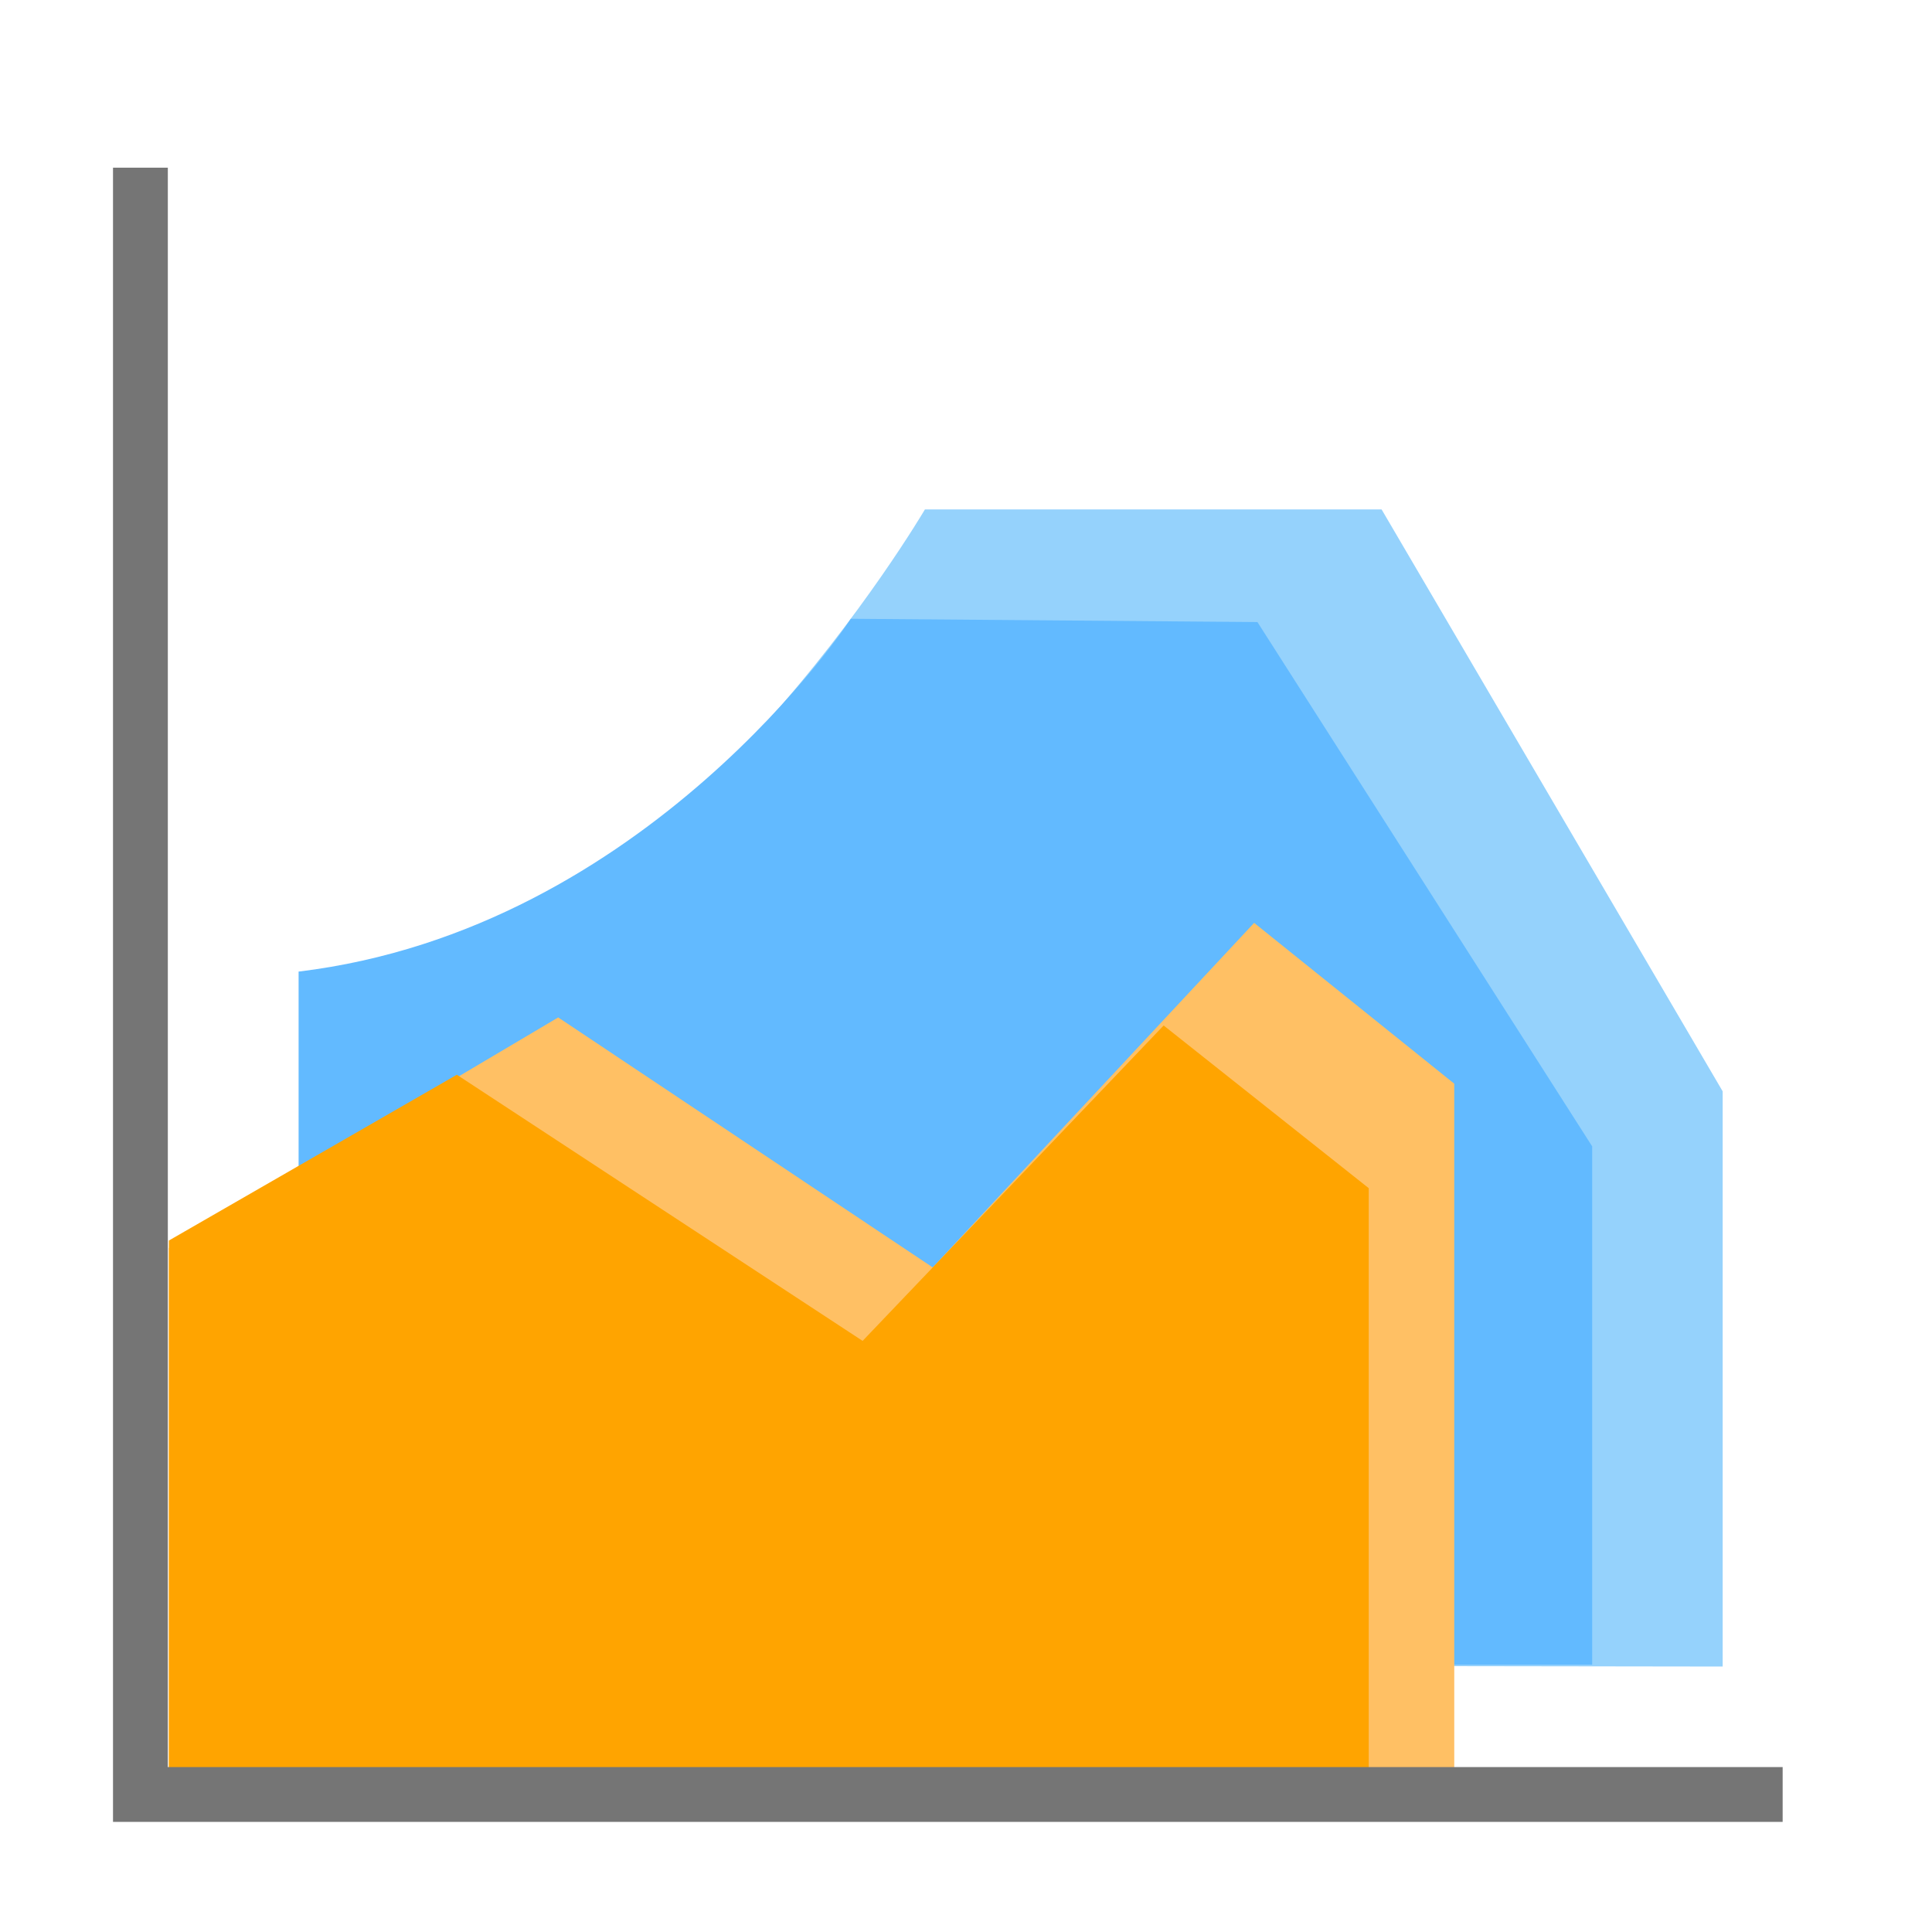 <?xml version="1.0" encoding="utf-8"?>
<!-- Generator: Adobe Illustrator 17.0.0, SVG Export Plug-In . SVG Version: 6.00 Build 0)  -->
<!DOCTYPE svg PUBLIC "-//W3C//DTD SVG 1.1//EN" "http://www.w3.org/Graphics/SVG/1.1/DTD/svg11.dtd">
<svg version="1.1" xmlns="http://www.w3.org/2000/svg" xmlns:xlink="http://www.w3.org/1999/xlink" x="0px" y="0px" width="72px"
	 height="72px" viewBox="0 0 72 72" enable-background="new 0 0 72 72" xml:space="preserve">
<g id="Layer_1">
	<rect x="-1018.917" y="9.372" fill="#FFC064" width="9.92" height="55.238"/>
	<g>
		<polygon fill="#FFA400" points="-1008.997,64.61 -1005.991,62.392 -1005.991,7.31 -1008.997,9.372 		"/>
		<polygon fill="#FFAF57" points="-1015.94,7.31 -1018.917,9.331 -1018.917,9.372 -1008.997,9.372 -1005.991,7.31 		"/>
	</g>
	<rect x="-1037.461" y="26.613" fill="#FFC064" width="9.92" height="37.997"/>
	<g>
		<polygon fill="#FFA400" points="-1027.541,64.61 -1024.535,61.687 -1024.535,25.195 -1027.541,26.613 		"/>
		<polygon fill="#FFAF57" points="-1034.483,25.195 -1037.461,26.584 -1037.461,26.613 -1027.541,26.613 -1024.535,25.195 		"/>
	</g>
	<rect x="-1044.198" y="42.48" fill="#95D2FC" width="11.268" height="24.117"/>
	<g>
		<polygon fill="#62BAFF" points="-1032.93,66.597 -1029.515,64.742 -1029.515,41.58 -1032.93,42.48 		"/>
		<polygon fill="#62BAFF" points="-1040.816,41.58 -1044.198,42.462 -1044.198,42.48 -1032.93,42.48 -1029.515,41.58 		"/>
	</g>
	<rect x="-1026.718" y="42.48" fill="#95D2FC" width="11.268" height="24.117"/>
	<g>
		<polygon fill="#62BAFF" points="-1015.45,66.597 -1012.035,64.742 -1012.035,41.58 -1015.45,42.48 		"/>
		<polygon fill="#62BAFF" points="-1023.336,41.58 -1026.718,42.462 -1026.718,42.48 -1015.45,42.48 -1012.035,41.58 		"/>
	</g>
	<rect x="-929.917" y="10.372" fill="#FFC064" width="9.92" height="55.238"/>
	<g>
		<polygon fill="#FFA400" points="-919.997,65.61 -916.991,63.392 -916.991,8.31 -919.997,10.372 		"/>
		<polygon fill="#FFAF57" points="-926.94,8.31 -929.917,10.331 -929.917,10.372 -919.997,10.372 -916.991,8.31 		"/>
	</g>
	<rect x="-912.917" y="10.372" fill="#FFC064" width="9.92" height="55.238"/>
	<g>
		<polygon fill="#FFA400" points="-902.997,65.61 -899.991,63.392 -899.991,8.31 -902.997,10.372 		"/>
		<polygon fill="#FFAF57" points="-909.94,8.31 -912.917,10.331 -912.917,10.372 -902.997,10.372 -899.991,8.31 		"/>
	</g>
	<rect x="-895.917" y="10.372" fill="#FFC064" width="9.92" height="55.238"/>
	<g>
		<polygon fill="#FFA400" points="-885.997,65.61 -882.991,63.392 -882.991,8.31 -885.997,10.372 		"/>
		<polygon fill="#FFAF57" points="-892.94,8.31 -895.917,10.331 -895.917,10.372 -885.997,10.372 -882.991,8.31 		"/>
	</g>
	<rect x="-929.917" y="35.786" fill="#95D2FC" width="9.92" height="29.824"/>
	<g>
		<polygon fill="#62BAFF" points="-919.997,65.61 -916.991,64.413 -916.991,34.673 -919.997,35.786 		"/>
	</g>
	<rect x="-912.917" y="41.467" fill="#95D2FC" width="9.92" height="24.143"/>
	<g>
		<polygon fill="#62BAFF" points="-902.997,65.61 -899.991,64.641 -899.991,40.566 -902.997,41.467 		"/>
	</g>
	<rect x="-895.917" y="34.173" fill="#95D2FC" width="9.92" height="31.437"/>
	<g>
		<polygon fill="#62BAFF" points="-885.997,65.61 -882.991,64.348 -882.991,33 -885.997,34.173 		"/>
	</g>
	<rect x="-700.145" y="51.462" fill="#FFC064" width="55.238" height="9.92"/>
	<g>
		<polygon fill="#FFA400" points="-700.145,51.462 -697.927,48.456 -642.846,48.456 -644.907,51.462 		"/>
		<polygon fill="#FFAF57" points="-642.846,58.404 -644.866,61.382 -644.907,61.382 -644.907,51.462 -642.846,48.456 		"/>
	</g>
	<rect x="-700.145" y="33.462" fill="#FFC064" width="55.238" height="9.92"/>
	<g>
		<polygon fill="#FFA400" points="-700.145,33.462 -697.927,30.456 -642.846,30.456 -644.907,33.462 		"/>
		<polygon fill="#FFAF57" points="-642.846,40.404 -644.866,43.382 -644.907,43.382 -644.907,33.462 -642.846,30.456 		"/>
	</g>
	<rect x="-700.145" y="15.462" fill="#FFC064" width="55.238" height="9.92"/>
	<g>
		<polygon fill="#FFA400" points="-700.145,15.462 -697.927,12.456 -642.846,12.456 -644.907,15.462 		"/>
		<polygon fill="#FFAF57" points="-642.846,22.404 -644.866,25.382 -644.907,25.382 -644.907,15.462 -642.846,12.456 		"/>
	</g>
	<rect x="-700.145" y="51.462" fill="#95D2FC" width="20.404" height="9.92"/>
	<g>
		<polygon fill="#62BAFF" points="-700.145,51.462 -699.326,48.456 -678.98,48.456 -679.742,51.462 		"/>
	</g>
	<rect x="-700.145" y="33.462" fill="#95D2FC" width="16.459" height="9.92"/>
	<g>
		<polygon fill="#62BAFF" points="-700.145,33.462 -699.484,30.456 -683.072,30.456 -683.686,33.462 		"/>
	</g>
	<rect x="-700.145" y="15.462" fill="#95D2FC" width="23.955" height="9.92"/>
	<g>
		<polygon fill="#62BAFF" points="-700.145,15.462 -699.184,12.456 -675.297,12.456 -676.191,15.462 		"/>
	</g>
	<rect x="-668.709" y="51.481" fill="#95CC2F" width="24.932" height="9.914"/>
	<g>
		<polygon fill="#82B218" points="-668.709,51.481 -667.708,48.456 -642.846,48.456 -643.776,51.481 		"/>
		<polygon fill="#82B218" points="-642.846,58.468 -643.758,61.465 -643.776,61.465 -643.776,51.481 -642.846,48.456 		"/>
	</g>
	<rect x="-663.202" y="33.421" fill="#95CC2F" width="19.624" height="9.961"/>
	<g>
		<polygon fill="#82B218" points="-663.202,33.47 -662.414,30.441 -642.846,30.441 -643.578,33.47 		"/>
		<polygon fill="#82B218" points="-642.846,40.465 -643.563,43.465 -643.578,43.465 -643.578,33.47 -642.846,30.441 		"/>
	</g>
	<rect x="-655.777" y="15.462" fill="#95CC2F" width="12.466" height="9.92"/>
	<g>
		<polygon fill="#82B218" points="-655.777,15.481 -655.277,12.456 -642.846,12.456 -643.311,15.481 		"/>
		<polygon fill="#82B218" points="-642.846,22.468 -643.302,25.465 -643.311,25.465 -643.311,15.481 -642.846,12.456 		"/>
	</g>
	<rect x="-812.926" y="10.412" fill="#FFC064" width="9.92" height="55.238"/>
	<g>
		<polygon fill="#FFA400" points="-803.007,65.65 -800,63.432 -800,8.35 -803.007,10.412 		"/>
		<polygon fill="#FFAF57" points="-809.949,8.35 -812.926,10.371 -812.926,10.412 -803.007,10.412 -800,8.35 		"/>
	</g>
	<rect x="-795.926" y="10.412" fill="#FFC064" width="9.92" height="55.238"/>
	<g>
		<polygon fill="#FFA400" points="-786.007,65.65 -783,63.432 -783,8.35 -786.007,10.412 		"/>
		<polygon fill="#FFAF57" points="-792.949,8.35 -795.926,10.371 -795.926,10.412 -786.007,10.412 -783,8.35 		"/>
	</g>
	<rect x="-778.926" y="10.412" fill="#FFC064" width="9.92" height="55.238"/>
	<g>
		<polygon fill="#FFA400" points="-769.007,65.65 -766,63.432 -766,8.35 -769.007,10.412 		"/>
		<polygon fill="#FFAF57" points="-775.949,8.35 -778.926,10.371 -778.926,10.412 -769.007,10.412 -766,8.35 		"/>
	</g>
	<rect x="-812.926" y="45.246" fill="#95D2FC" width="9.92" height="20.404"/>
	<g>
		<polygon fill="#62BAFF" points="-803.007,65.65 -800,64.831 -800,44.485 -803.007,45.246 		"/>
	</g>
	<rect x="-795.926" y="49.191" fill="#95D2FC" width="9.92" height="16.459"/>
	<g>
		<polygon fill="#62BAFF" points="-786.007,65.65 -783,64.989 -783,48.577 -786.007,49.191 		"/>
	</g>
	<rect x="-778.926" y="41.695" fill="#95D2FC" width="9.92" height="23.955"/>
	<g>
		<polygon fill="#62BAFF" points="-769.007,65.65 -766,64.688 -766,40.801 -769.007,41.695 		"/>
	</g>
	<rect x="-812.939" y="9.281" fill="#95CC2F" width="9.914" height="24.932"/>
	<g>
		<polygon fill="#82B218" points="-803.026,34.213 -800,33.212 -800,8.35 -803.026,9.281 		"/>
		<polygon fill="#82B218" points="-810.012,8.35 -813.009,9.262 -813.009,9.281 -803.026,9.281 -800,8.35 		"/>
	</g>
	<rect x="-795.926" y="9.083" fill="#95CC2F" width="9.961" height="19.624"/>
	<g>
		<polygon fill="#82B218" points="-786.014,28.706 -782.985,27.919 -782.985,8.35 -786.014,9.083 		"/>
		<polygon fill="#82B218" points="-793.009,8.35 -796.009,9.068 -796.009,9.083 -786.014,9.083 -782.985,8.35 		"/>
	</g>
	<rect x="-778.926" y="8.815" fill="#95CC2F" width="9.92" height="12.466"/>
	<g>
		<polygon fill="#82B218" points="-769.026,21.282 -766,20.781 -766,8.35 -769.026,8.815 		"/>
		<polygon fill="#82B218" points="-776.012,8.35 -779.009,8.806 -779.009,8.815 -769.026,8.815 -766,8.35 		"/>
	</g>
	<rect x="-581.65" y="51.504" fill="#FFC064" width="55.238" height="9.92"/>
	<g>
		<polygon fill="#FFA400" points="-581.65,51.504 -579.432,48.497 -524.35,48.497 -526.412,51.504 		"/>
		<polygon fill="#FFAF57" points="-524.35,58.446 -526.371,61.423 -526.412,61.423 -526.412,51.504 -524.35,48.497 		"/>
	</g>
	<rect x="-581.65" y="33.504" fill="#FFC064" width="55.238" height="9.92"/>
	<g>
		<polygon fill="#FFA400" points="-581.65,33.504 -579.432,30.497 -524.35,30.497 -526.412,33.504 		"/>
		<polygon fill="#FFAF57" points="-524.35,40.446 -526.371,43.423 -526.412,43.423 -526.412,33.504 -524.35,30.497 		"/>
	</g>
	<rect x="-581.65" y="15.504" fill="#FFC064" width="55.238" height="9.92"/>
	<g>
		<polygon fill="#FFA400" points="-581.65,15.504 -579.432,12.497 -524.35,12.497 -526.412,15.504 		"/>
		<polygon fill="#FFAF57" points="-524.35,22.446 -526.371,25.423 -526.412,25.423 -526.412,15.504 -524.35,12.497 		"/>
	</g>
	<rect x="-581.65" y="51.504" fill="#95D2FC" width="34.847" height="9.92"/>
	<g>
		<polygon fill="#62BAFF" points="-581.65,51.504 -580.251,48.497 -545.502,48.497 -546.803,51.504 		"/>
	</g>
	<rect x="-581.65" y="33.504" fill="#95D2FC" width="24.143" height="9.92"/>
	<g>
		<polygon fill="#62BAFF" points="-581.65,33.504 -580.68,30.497 -556.605,30.497 -557.506,33.504 		"/>
	</g>
	<rect x="-581.65" y="15.504" fill="#95D2FC" width="31.437" height="9.92"/>
	<g>
		<polygon fill="#62BAFF" points="-581.65,15.504 -580.388,12.497 -549.04,12.497 -550.213,15.504 		"/>
	</g>
	<rect x="-463.65" y="40.925" fill="#FFC064" width="37.902" height="9.92"/>
	<g>
		<polygon fill="#FFA400" points="-463.65,40.925 -462.128,37.919 -424.333,37.919 -425.748,40.925 		"/>
		<polygon fill="#FFAF57" points="-424.333,47.867 -425.72,50.845 -425.748,50.845 -425.748,40.925 -424.333,37.919 		"/>
	</g>
	<g>
		<polygon fill="#78CFFF" points="-406.35,31.867 -408.371,34.845 -408.412,34.845 -408.412,24.925 -406.35,21.919 		"/>
	</g>
	<rect x="-463.65" y="8.925" fill="#FFC064" width="37.581" height="9.92"/>
	<g>
		<polygon fill="#FFA400" points="-463.65,8.925 -462.141,5.919 -424.667,5.919 -426.069,8.925 		"/>
		<polygon fill="#FFAF57" points="-424.667,15.867 -426.041,18.845 -426.069,18.845 -426.069,8.925 -424.667,5.919 		"/>
	</g>
	<rect x="-463.65" y="24.925" fill="#95D2FC" width="55.316" height="9.92"/>
	<g>
		<polygon fill="#62BAFF" points="-463.65,24.925 -461.429,21.919 -406.27,21.919 -408.334,24.925 		"/>
	</g>
	<g>
		<polygon fill="#78CFFF" points="-432.296,63.867 -433.393,66.845 -433.415,66.845 -433.415,56.925 -432.296,53.919 		"/>
	</g>
	<rect x="-463.38" y="56.925" fill="#95D2FC" width="30.008" height="9.92"/>
	<g>
		<polygon fill="#62BAFF" points="-463.38,56.925 -462.176,53.919 -432.253,53.919 -433.373,56.925 		"/>
	</g>
	<rect x="-339.66" y="13.301" fill="#62BAFF" width="11.516" height="53.024"/>
	<rect x="-309.476" y="13.301" fill="#95CC2F" width="11.516" height="53.024"/>
	<rect x="-339.66" y="39.813" fill="#95CC2F" width="11.516" height="26.512"/>
	<rect x="-309.476" y="37.137" fill="#62BAFF" width="11.516" height="29.188"/>
	<rect x="-339.675" y="12.216" fill="#FFA400" width="11.509" height="16.578"/>
	<rect x="-309.476" y="11.769" fill="#FFA400" width="11.516" height="9.946"/>
	<rect x="-324.568" y="20.121" fill="#95CC2F" width="11.516" height="26.197"/>
	<rect x="-324.568" y="45.267" fill="#62BAFF" width="11.516" height="21.058"/>
	<rect x="-324.568" y="12.025" fill="#FFA400" width="11.516" height="12.982"/>
	<polyline fill="none" stroke="#757575" stroke-width="2.17" stroke-miterlimit="10" points="-289.825,66.845 -342.841,66.845 
		-342.841,4.28 	"/>
	<rect x="-223.193" y="40.836" fill="#FFA400" width="11.185" height="26.653"/>
	<rect x="-199.514" y="17.181" fill="#FFA400" width="11.185" height="50.308"/>
	<rect x="-213.045" y="14.183" fill="#62BAFF" width="11.185" height="53.306"/>
	<rect x="-188.239" y="23.545" fill="#62BAFF" width="11.185" height="43.944"/>
	<polyline fill="none" stroke="#757575" stroke-width="2.145" stroke-miterlimit="10" points="-174.792,68.012 -226.283,68.012 
		-226.283,5.113 	"/>
	<rect x="-104.435" y="30.878" fill="#FFA400" width="11.505" height="11.126"/>
	<rect x="-74.246" y="18.735" fill="#FFA400" width="11.512" height="26.431"/>
	<rect x="-89.333" y="47.091" fill="#62BAFF" width="11.512" height="20.102"/>
	<rect x="-89.333" y="24.775" fill="#FFA400" width="11.512" height="23.439"/>
	<rect x="-104.42" y="38.296" fill="#62BAFF" width="11.49" height="28.896"/>
	<rect x="-74.246" y="45.166" fill="#62BAFF" width="11.512" height="22.027"/>
	<polyline fill="none" stroke="#757575" stroke-width="2.197" stroke-miterlimit="10" points="-54.603,67.726 -107.6,67.726 
		-107.6,3.574 	"/>
	<path fill="#95D2FC" d="M64.199,62.107V40.671L51.488,18.985H34.469c0,0-9.226,15.747-20.706,17.474l0,25.578"/>
	<path fill="#62BAFF" d="M59.336,62.037V42.722l-12.475-19.54l-15.153-0.122c0,0-7.564,11.576-20.58,13.148v25.828"/>
	<polygon fill="#FFC064" points="6.294,66.231 54.196,66.231 54.196,40.386 46.738,34.393 34.76,47.233 20.803,37.917 6.294,46.512 
			"/>
	<polygon fill="#FFA400" points="6.294,66.231 51.009,66.231 51.009,44.28 43.366,38.217 32.147,49.971 17.025,40.052 6.294,46.231 
			"/>
	<polyline fill="none" stroke="#757575" stroke-width="2.043" stroke-miterlimit="10" points="66.434,66.875 5.233,66.875 
		5.233,6.249 	"/>
	<polygon fill="#95D2FC" points="127.31,63.642 127.31,20.154 137.814,30.258 143.082,24.732 158.459,24.731 167.082,16.894 
		178.311,30.518 178.201,63.642 	"/>
	<polygon fill="#62BAFF" points="127.31,63.642 127.31,25.173 136.193,34.034 143.258,26.462 156.511,26.882 164.078,19.624 
		174.559,31.037 174.559,63.622 	"/>
	<polyline fill="#FFA400" points="174.559,47.745 165.025,38.764 156.525,45.329 143.753,45.39 140.12,47.494 127.2,47.494 
		127.31,63.642 174.559,63.622 	"/>
	<polyline fill="#FFC064" points="178.254,47.745 174.559,47.745 174.559,63.622 178.201,63.642 	"/>
	<polyline fill="none" stroke="#757575" stroke-width="1.925" stroke-miterlimit="10" points="182.667,64 127,64 127,6.875 	"/>
	<path fill="#62BAFF" d="M253.79,40.964c0,0,33.457-12.077,43.799-21.128l0.844,44.864h-54.457L253.79,40.964z"/>
	<polyline fill="#FFA400" points="243.976,64.7 243.788,29.658 260.673,48.745 267.616,31.249 298.201,52.34 298.433,64.7 	"/>
	<polyline fill="none" stroke="#757575" stroke-width="1.925" stroke-miterlimit="10" points="301.454,64.875 243.788,64.875 
		243.788,7.751 	"/>
	<polyline fill="#62BAFF" points="363.906,30.408 377.136,37.438 392.17,17.324 401.591,29.236 415.423,29.236 415.423,63.801 
		363.906,63.801 	"/>
	<path fill="#FFA400" d="M363.906,63.801V30.408l16.035,18.417l7.127-18.417c0,0,19.004,18.822,28.308,20.238v13.155H363.906z"/>
	<polyline fill="none" stroke="#757575" stroke-width="1.925" stroke-miterlimit="10" points="418.667,64 363,64 363,6.875 	"/>
</g>
<g id="Layer_9" display="none">
</g>
<g id="Layer_10">
</g>
</svg>
